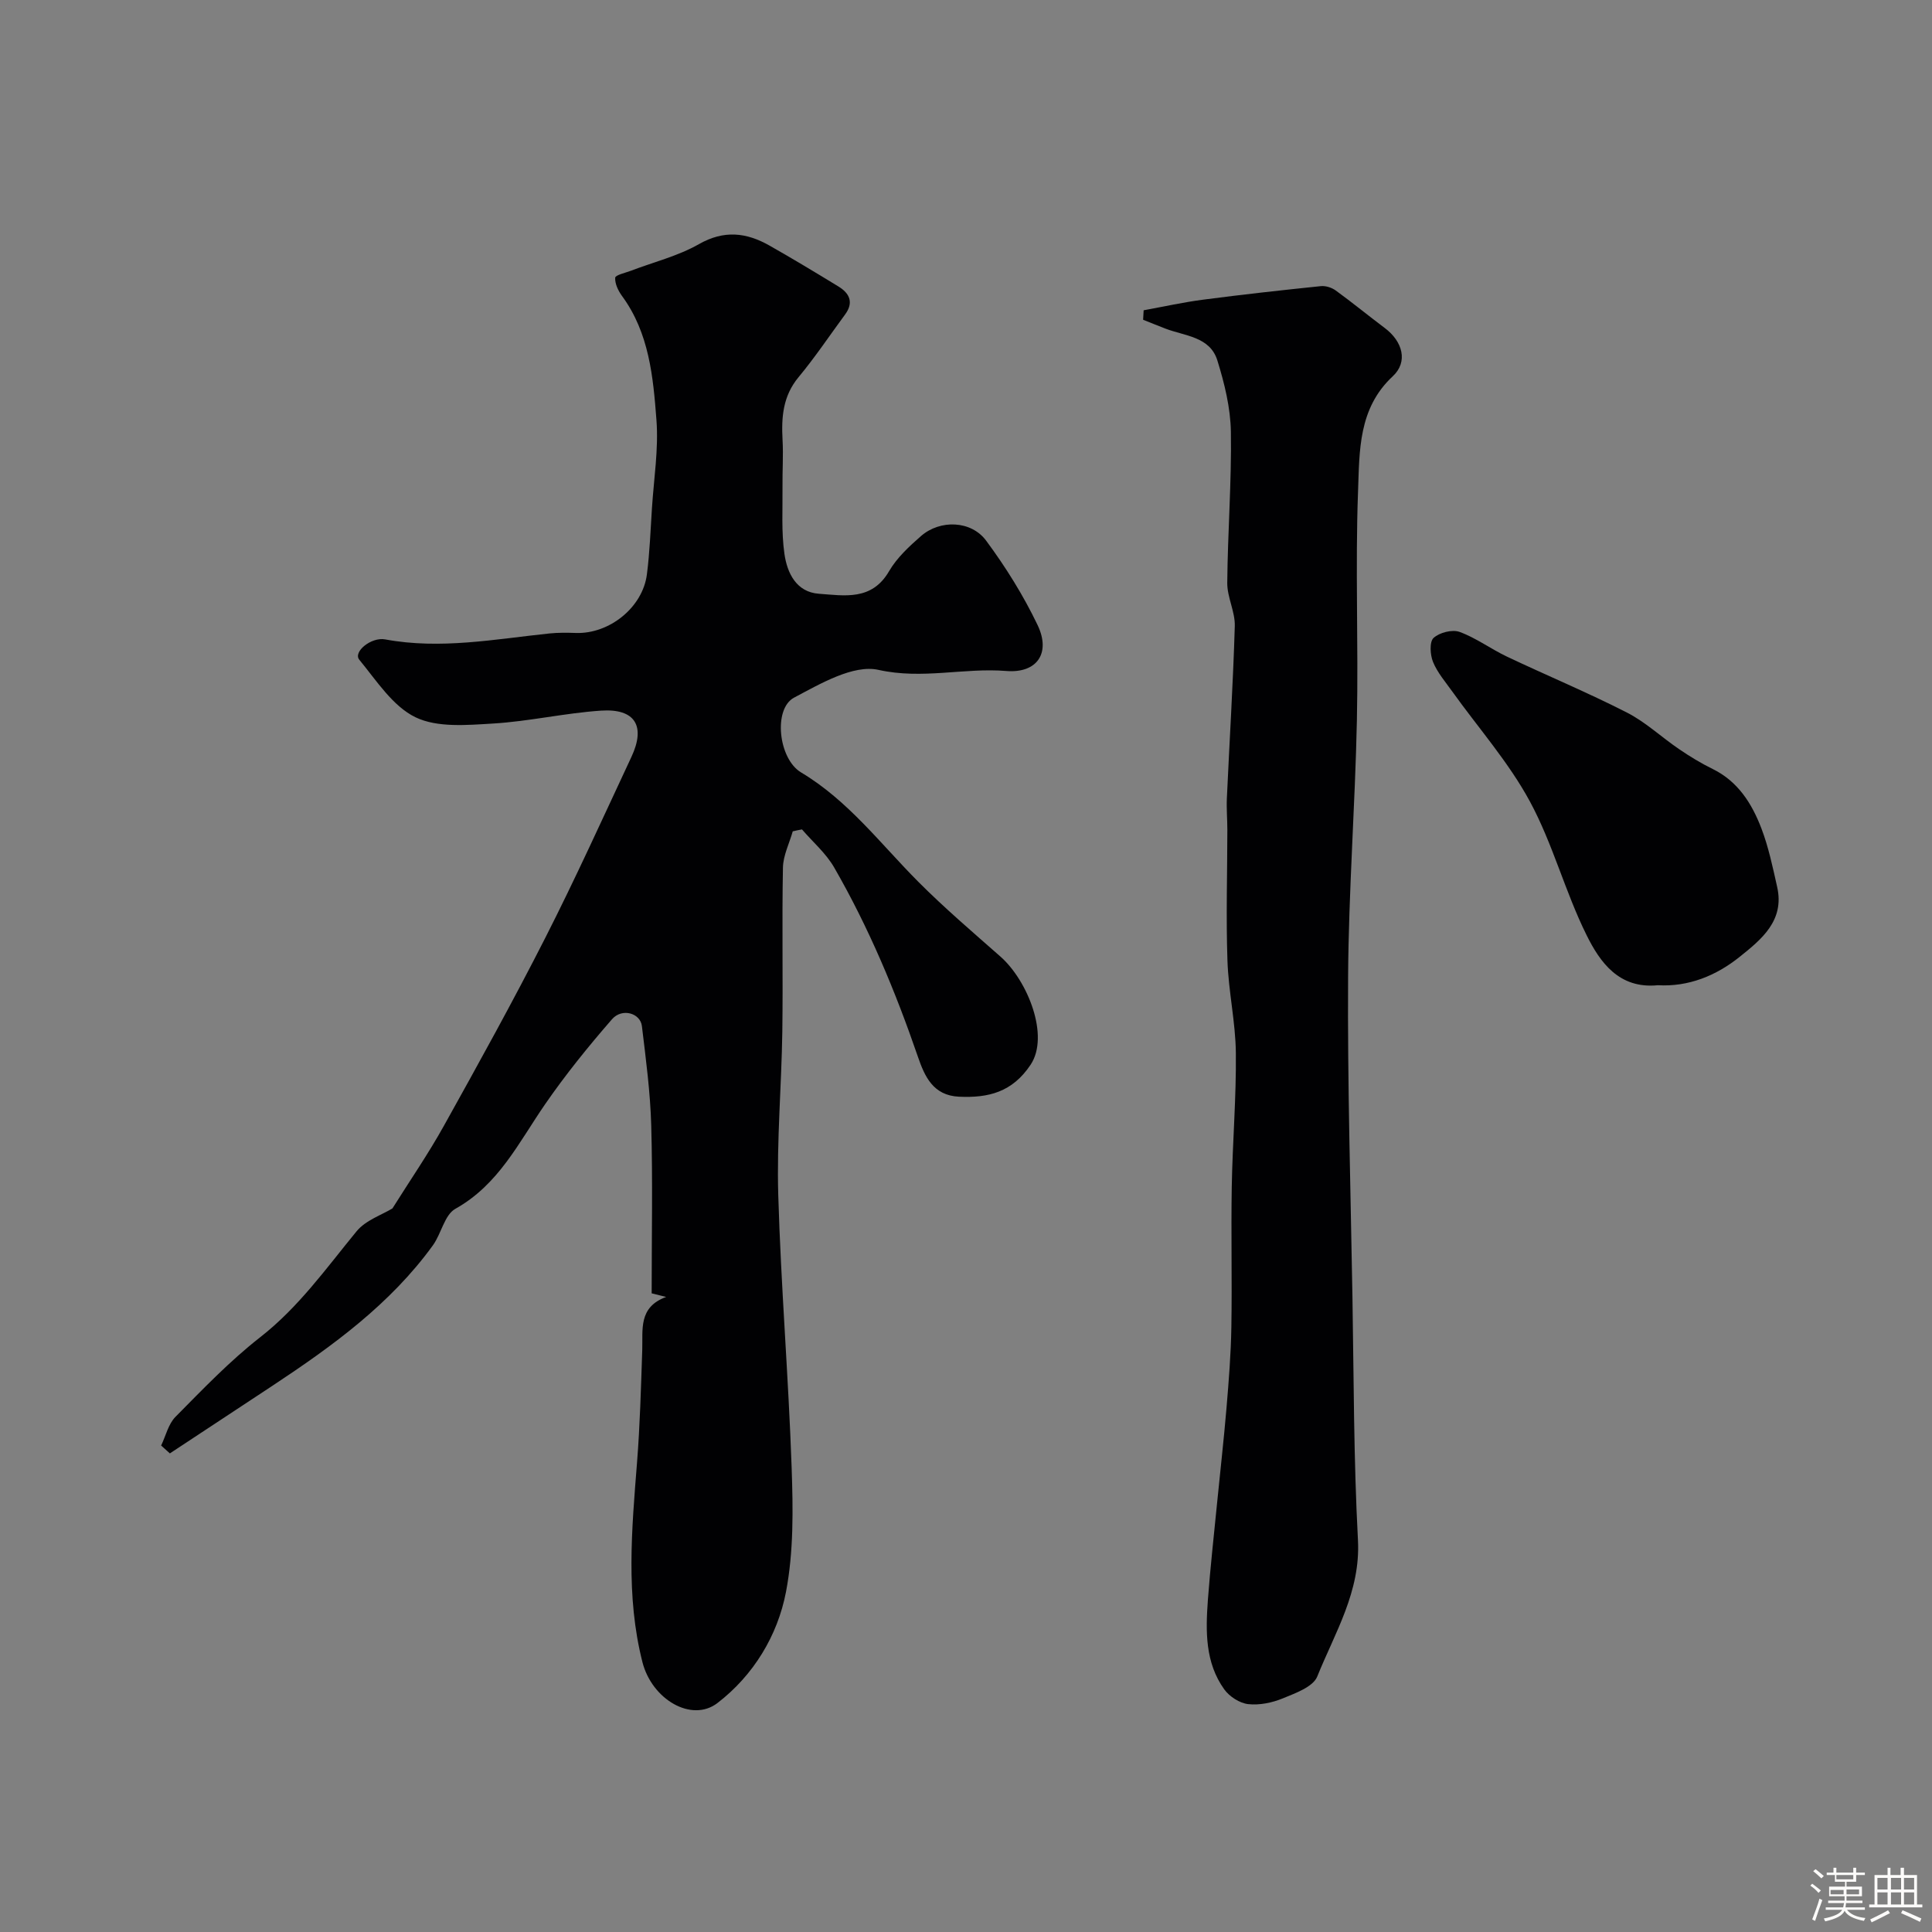 <svg enable-background="new 0 0 400 400" viewBox="0 0 400 400" xmlns="http://www.w3.org/2000/svg"><rect x="0" y="0" width="400" height="400" fill="#808080" stroke="none"/><path d="m374.8 390.4.4-.4c.7.5 1.3 1 1.8 1.4l-.5.5c-.5-.6-1.1-1.1-1.7-1.5zm1 7.3-.6-.3c.5-1.4 1.1-2.8 1.5-4.3.2.1.4.2.6.3-.5 1.3-1 2.8-1.5 4.3zm-.4-10.3.5-.4c.4.3 1 .8 1.7 1.4l-.5.5c-.5-.5-1.1-1-1.7-1.5zm2.5.3h1.7v-1h.6v1h3.5v-1h.6v1h1.8v.5h-1.8v1.4h-2v1h3.2v2h-3.2v.9h3.3v.5h-3.4c0 .3-.1.6-.1.9h4v.5h-3.7c.7.9 1.9 1.5 3.8 1.7-.1.2-.2.4-.3.6-2.1-.4-3.5-1.1-4-2.1-.4 1-1.8 1.7-4 2.2-.1-.2-.2-.4-.3-.6 2.1-.4 3.4-1 3.8-1.8h-3.4v-.5h3.6c.1-.3.1-.6.2-.9h-3.3v-.5h3.4c0-.3 0-.6 0-.9h-3.2v-2h3.3v-1h-2.1v-1.4h-1.7v-.5zm1.1 3.5v1h2.7c0-.3 0-.4 0-.4 0-.1 0-.2 0-.2 0-.1 0-.2 0-.3h-2.7zm1.2-3v.9h3.5v-.9zm4.7 3h-2.6v.6.4h2.6z" fill="#fcfbfa"/><path d="m393.6 386.7h.6v1.5h2.7v6.1h1.1v.6h-11v-.6h1.1v-6.1h2.7v-1.5h.6v1.5h2.1v-1.5zm-2.7 8.8.4.6c-1.2.6-2.5 1.3-3.8 1.9-.1-.2-.2-.4-.3-.6 1.2-.6 2.5-1.2 3.7-1.9zm-2.2-6.7v2.4h2.1v-2.4zm0 3v2.5h2.1v-2.5zm2.8-3v2.4h2.1v-2.4zm0 3v2.5h2.1v-2.5zm6 6.1c-1.4-.7-2.7-1.3-3.9-1.8l.3-.6c1.5.6 2.7 1.2 3.9 1.7zm-1.2-9.1h-2.1v2.4h2.1zm-2.1 3v2.5h2.1v-2.5z" fill="#fcfbfa"/><g fill="#010103"><path d="m164.13 172.12c-.71 2.5-1.98 4.99-2.03 7.5-.22 11.33.03 22.67-.13 34-.17 11.27-1.17 22.55-.84 33.8.55 18.82 2.12 37.6 2.77 56.42.3 8.58.43 17.39-1.17 25.75-1.74 9.07-6.74 17.27-14.17 22.99-5.36 4.13-13.59-.74-15.55-8.45-3.48-13.69-2.21-27.5-1.12-41.33.61-7.75.82-15.53 1.08-23.3.14-4.24-.83-8.87 4.95-10.98-1.27-.32-2.54-.63-3-.75 0-11.93.23-23.36-.09-34.76-.19-6.87-1.11-13.73-1.93-20.56-.32-2.71-4.12-3.81-6.19-1.43-4.91 5.64-9.64 11.49-13.88 17.64-5.43 7.87-9.58 16.6-18.55 21.61-2.25 1.26-2.91 5.15-4.66 7.57-8.8 12.15-20.72 20.8-33.05 28.96-7.13 4.71-14.27 9.41-21.4 14.11-.6-.54-1.21-1.09-1.81-1.63.97-2.01 1.49-4.45 2.98-5.95 5.64-5.7 11.23-11.55 17.53-16.47 7.98-6.23 13.67-14.28 19.96-21.94 1.88-2.29 5.23-3.39 7.42-4.73 3.6-5.74 7.43-11.3 10.69-17.17 7.15-12.84 14.28-25.72 20.94-38.82 6.27-12.33 11.98-24.94 17.84-37.47 3.01-6.42.78-10.08-6.3-9.6-7.47.5-14.86 2.22-22.33 2.67-5.38.32-11.54.89-16.07-1.3-4.71-2.28-8.08-7.6-11.63-11.91-1.34-1.62 2.46-4.75 5.36-4.21 11.44 2.13 22.7-.05 34.01-1.23 1.82-.19 3.66-.16 5.49-.1 6.9.22 13.79-5.27 14.68-12.1.59-4.56.75-9.17 1.05-13.76.39-6.08 1.39-12.22.93-18.24-.68-8.92-1.5-18-7.12-25.66-.79-1.08-1.5-2.55-1.42-3.79.04-.56 2.11-1.01 3.27-1.45 4.7-1.8 9.72-3.03 14.04-5.49 5.22-2.98 9.85-2.43 14.63.28 4.82 2.73 9.56 5.59 14.29 8.48 2.3 1.41 3.2 3.31 1.37 5.79-3.2 4.34-6.2 8.84-9.64 12.98-3.25 3.92-3.57 8.29-3.31 13.01.18 3.18-.05 6.39-.01 9.58.05 4.67-.26 9.41.4 14 .56 3.93 2.44 7.91 7.13 8.25 5.29.38 10.95 1.49 14.52-4.65 1.62-2.79 4.17-5.15 6.64-7.31 3.93-3.42 10.37-3.24 13.48.98 4.05 5.47 7.72 11.35 10.65 17.48 2.77 5.81-.14 10-6.48 9.49-8.79-.71-17.37 1.8-26.48-.23-5.19-1.15-12.02 2.86-17.47 5.75-4.34 2.31-3.26 12.66 1.45 15.48 9.77 5.84 16.46 14.8 24.28 22.65 5.4 5.42 11.25 10.41 17 15.48 5.63 4.96 10.23 16.42 6.24 22.4-3.79 5.68-8.73 6.89-14.82 6.61-5.37-.25-7.11-4.21-8.51-8.28-4.66-13.56-10.17-26.74-17.33-39.17-1.69-2.94-4.42-5.28-6.67-7.89-.61.1-1.26.25-1.91.4z"/><path d="m236.78 64.24c4.11-.75 8.2-1.66 12.34-2.2 8.1-1.06 16.23-1.96 24.36-2.8 1-.1 2.26.31 3.08.91 3.44 2.5 6.73 5.2 10.14 7.76 3.71 2.78 4.88 7 1.65 10-7.16 6.66-6.87 15.47-7.18 23.77-.59 15.8.09 31.65-.24 47.47-.37 17.7-1.71 35.39-1.82 53.09-.14 22.09.52 44.18.9 66.27.28 16.79.25 33.6 1.14 50.37.56 10.62-4.76 19.13-8.43 28.23-.87 2.15-4.51 3.44-7.13 4.52-2.21.91-4.83 1.45-7.17 1.19-1.77-.2-3.87-1.56-4.94-3.04-4-5.56-3.87-12.09-3.4-18.54.5-6.71 1.25-13.4 1.91-20.1.64-6.53 1.39-13.05 1.94-19.59.47-5.59.92-11.2 1.01-16.81.16-9.66-.08-19.33.08-28.98.16-9.27.95-18.53.85-27.79-.07-6.37-1.53-12.72-1.74-19.1-.31-9-.03-18.02-.02-27.03 0-2.19-.2-4.39-.1-6.58.54-11.88 1.29-23.74 1.64-35.63.09-2.97-1.59-5.98-1.56-8.96.09-10.43.91-20.86.75-31.28-.08-4.95-1.32-10-2.8-14.77-1.54-4.96-6.77-5.04-10.79-6.6-1.53-.59-3.05-1.21-4.58-1.82.04-.66.08-1.31.11-1.96z"/><path d="m343.24 203.98c-8.04.81-11.97-4.76-14.73-10.32-4.47-8.98-7.01-18.95-11.77-27.74-4.39-8.11-10.66-15.2-16.07-22.76-1.42-1.99-3.08-3.91-3.98-6.12-.6-1.47-.76-4.15.11-4.96 1.21-1.12 3.87-1.8 5.39-1.25 3.45 1.26 6.51 3.56 9.86 5.14 8.25 3.91 16.69 7.42 24.81 11.57 3.87 1.98 7.15 5.1 10.79 7.57 2.22 1.51 4.53 2.92 6.94 4.1 5.24 2.57 8.11 7.15 10.07 12.25 1.5 3.92 2.37 8.1 3.29 12.21 1.55 6.93-3.27 10.83-7.73 14.4-4.89 3.94-10.65 6.28-16.98 5.91z"/></g></svg>